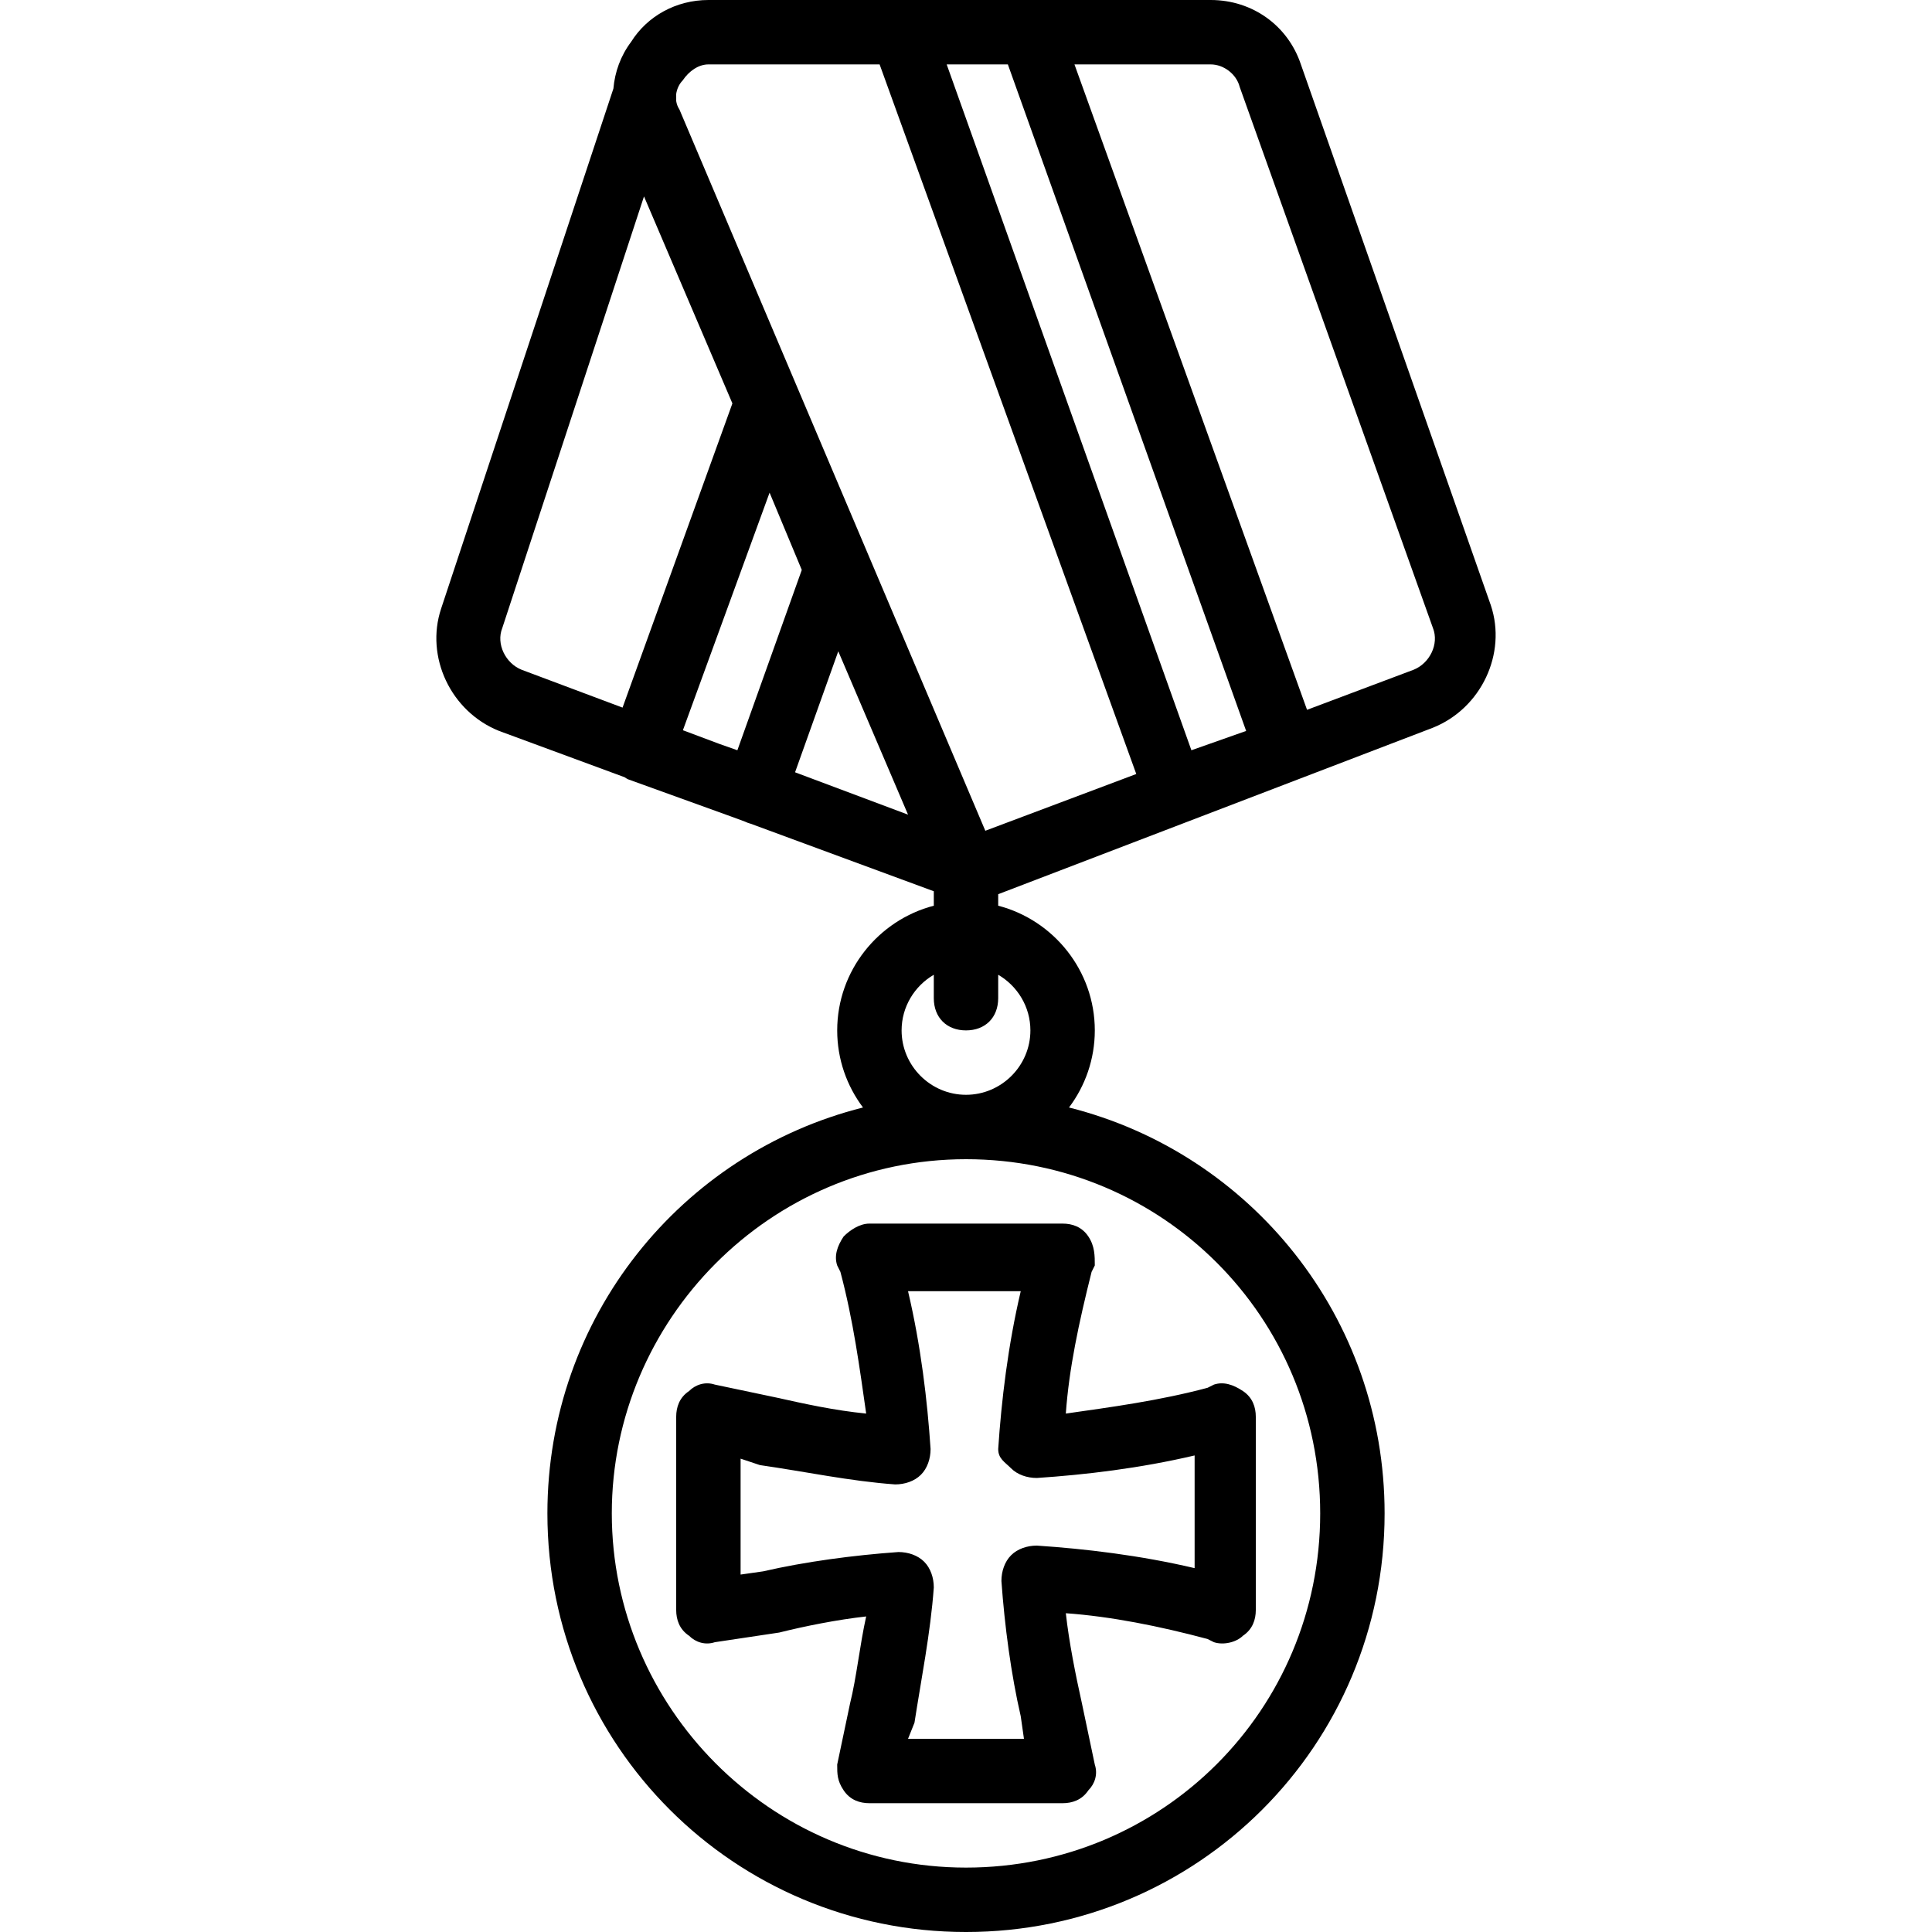 <?xml version="1.0" encoding="iso-8859-1"?>
<!-- Uploaded to: SVG Repo, www.svgrepo.com, Generator: SVG Repo Mixer Tools -->
<svg fill="#000000" height="800px" width="800px" version="1.1" id="Layer_1" xmlns="http://www.w3.org/2000/svg" xmlns:xlink="http://www.w3.org/1999/xlink" 
	 viewBox="0 0 503.607 503.607" xml:space="preserve">
<g transform="translate(1 1)">
	<g>
		<g>
			<path d="M218.908,321.308c-1.679,2.518-2.518,5.036-1.679,7.554l0.839,1.679c3.357,12.59,5.036,25.18,6.715,36.931
				c-8.393-0.839-15.948-2.518-23.502-4.197l-15.948-3.357c-2.518-0.839-5.036,0-6.715,1.679c-2.518,1.679-3.357,4.197-3.357,6.715
				v50.361c0,2.518,0.839,5.036,3.357,6.715c1.679,1.679,4.197,2.518,6.715,1.679l16.787-2.518
				c6.715-1.679,15.108-3.357,22.662-4.197c-1.679,7.554-2.518,15.948-4.197,22.662l-3.357,15.948c0,2.518,0,4.197,1.679,6.715
				c1.679,2.518,4.197,3.357,6.715,3.357h50.361c2.518,0,5.036-0.839,6.715-3.357c1.679-1.679,2.518-4.197,1.679-6.715
				l-3.357-15.948c-1.679-7.554-3.357-15.948-4.197-23.502c11.751,0.839,24.341,3.357,36.931,6.715l1.679,0.839
				c2.518,0.839,5.875,0,7.554-1.679c2.518-1.679,3.357-4.197,3.357-6.715v-50.361c0-2.518-0.839-5.036-3.357-6.715
				s-5.036-2.518-7.554-1.679l-1.679,0.839c-12.59,3.357-25.18,5.036-36.931,6.715c0.839-11.751,3.357-23.502,6.715-36.931
				l0.839-1.679c0-2.518,0-5.036-1.679-7.554c-1.679-2.518-4.197-3.357-6.715-3.357h-50.361
				C223.105,317.951,220.587,319.629,218.908,321.308z M235.695,335.577h29.377c-3.357,14.269-5.036,28.538-5.875,41.128
				c0,2.518,1.679,3.357,3.357,5.036c1.679,1.679,4.197,2.518,6.715,2.518c12.59-0.839,26.859-2.518,41.128-5.875v29.377
				c-14.269-3.357-28.538-5.036-41.128-5.875c-2.518,0-5.036,0.839-6.715,2.518c-1.679,1.679-2.518,4.197-2.518,6.715
				c0.839,11.751,2.518,24.341,5.036,35.252l0.839,5.875h-30.216l1.679-4.197c1.679-10.911,4.197-23.502,5.036-35.253
				c0-2.518-0.839-5.036-2.518-6.715c-1.679-1.679-4.197-2.518-6.715-2.518c-11.751,0.839-24.341,2.518-35.253,5.036l-5.875,0.839
				v-30.216l5.036,1.679c11.751,1.679,23.502,4.197,35.252,5.036c2.518,0,5.036-0.839,6.715-2.518
				c1.679-1.679,2.518-4.197,2.518-6.715C240.731,364.115,239.052,349.846,235.695,335.577z"/>
			<path d="M387.616,156.797l-49.521-141.01C334.738,5.715,325.505-1,314.593-1H267.59h-33.574h-50.361
				c-8.393,0-15.948,4.197-20.144,10.911c-2.741,3.655-4.23,7.809-4.62,12.188L113.99,157.636
				c-4.197,12.59,2.518,26.859,15.108,31.895l32.715,12.065c0.279,0.196,0.565,0.378,0.859,0.525l27.113,9.791l3.344,1.233
				c0.624,0.296,1.13,0.473,1.561,0.576l47.72,17.599v3.766c-14.439,3.752-25.18,16.934-25.18,32.504
				c0,7.52,2.507,14.483,6.725,20.096c-47.373,11.91-82.266,54.645-82.266,105.806c0,60.433,48.682,109.115,109.115,109.115
				s109.115-48.682,109.115-109.115c0-51.161-34.892-93.896-82.266-105.806c4.218-5.613,6.725-12.575,6.725-20.096
				c0-15.57-10.742-28.752-25.18-32.504v-2.999l113.311-43.396C385.098,183.656,391.813,169.387,387.616,156.797z M261.715,15.787
				l62.112,173.744l-14.269,5.036l-63.79-178.78H261.715z M183.656,15.787h44.628l66.904,184.971l-39.349,14.793L176.102,27.538
				c-0.457-0.685-0.722-1.433-0.839-2.191c0-0.445,0-0.862,0-1.166c0-0.185-0.011-0.369-0.021-0.553
				c0.18-1.433,0.823-2.768,1.699-3.644C178.62,17.466,181.138,15.787,183.656,15.787z M129.938,162.672L166.869,50.2l23.043,53.955
				l-28.634,79.293l-26.305-9.864C130.777,171.905,128.259,166.869,129.938,162.672z M186.454,192.889l-9.446-3.542l22.595-61.927
				l8.393,20.144l-16.787,47.003L186.454,192.889z M206.245,200.31l11.264-31.538l18.186,42.582L206.245,200.31z M343.131,393.492
				c0,51.2-41.128,92.328-92.328,92.328s-92.328-41.967-92.328-92.328s41.128-92.328,92.328-92.328S343.131,342.292,343.131,393.492
				z M267.59,267.59c0,9.233-7.554,16.787-16.787,16.787c-9.233,0-16.787-7.554-16.787-16.787c0-6.177,3.39-11.589,8.393-14.504
				v6.111c0,5.036,3.357,8.393,8.393,8.393s8.393-3.357,8.393-8.393v-6.111C264.2,256.001,267.59,261.413,267.59,267.59z
				 M367.472,173.584l-27.77,10.44L279.076,15.787h35.517c3.357,0,6.715,2.518,7.554,5.875l50.361,141.01
				C374.187,166.869,371.669,171.905,367.472,173.584z"/>
		</g>
	</g>
</g>
</svg>